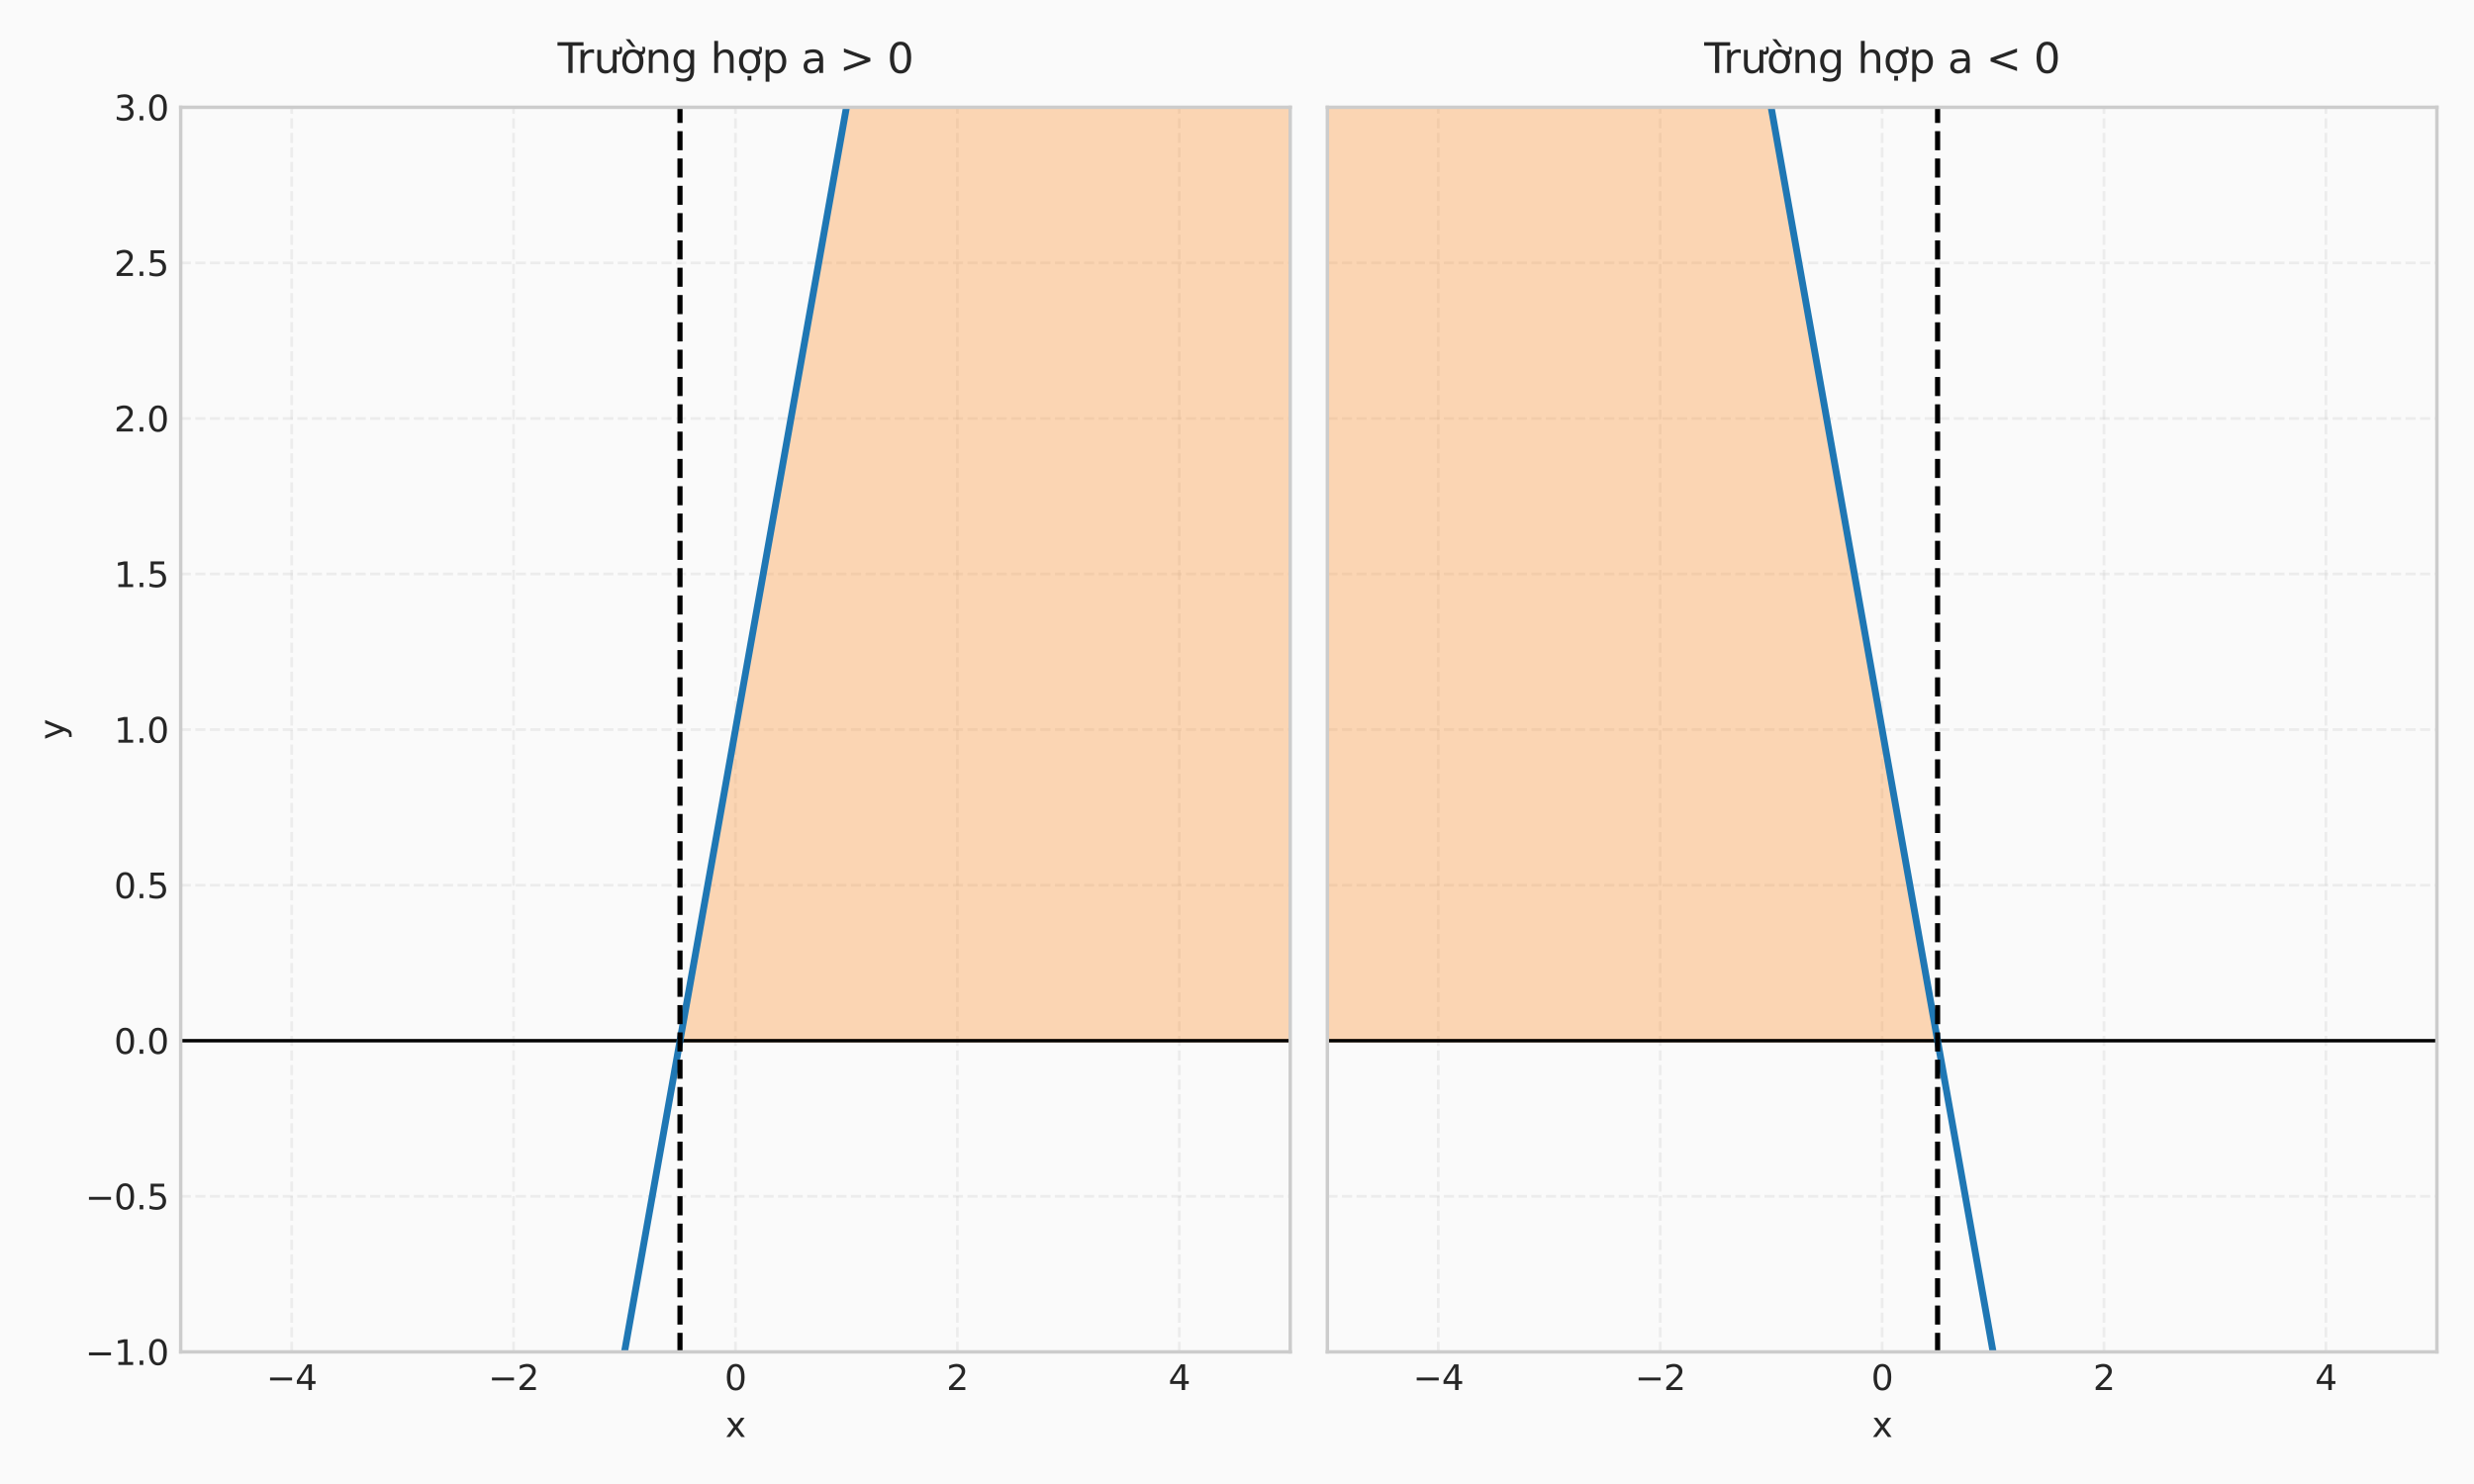 <?xml version="1.0" encoding="utf-8" standalone="no"?>
<!DOCTYPE svg PUBLIC "-//W3C//DTD SVG 1.1//EN"
  "http://www.w3.org/Graphics/SVG/1.1/DTD/svg11.dtd">
<svg xmlns:xlink="http://www.w3.org/1999/xlink" width="720pt" height="432pt" viewBox="0 0 720 432" xmlns="http://www.w3.org/2000/svg" version="1.1">
 <defs>
  <style type="text/css">*{stroke-linejoin: round; stroke-linecap: butt}</style>
 </defs>
 <g id="figure_1">
  <g id="patch_1">
   <path d="M 0 432 
L 720 432 
L 720 0 
L 0 0 
z
" style="fill: #fafafa"/>
  </g>
  <g id="axes_1">
   <g id="patch_2">
    <path d="M 52.59 393.54 
L 375.495 393.54 
L 375.495 31.24 
L 52.59 31.24 
z
" style="fill: #fafafa"/>
   </g>
   <g id="matplotlib.axis_1">
    <g id="xtick_1">
     <g id="line2d_1">
      <path d="M 84.88 393.54 
L 84.88 31.24 
" clip-path="url(#p7f874dd9b2)" style="fill: none; stroke-dasharray: 2.96,1.28; stroke-dashoffset: 0; stroke: #cccccc; stroke-opacity: 0.3; stroke-width: 0.8"/>
     </g>
     <g id="line2d_2"/>
     <g id="text_1">
      <!-- −4 -->
      <g style="fill: #262626" transform="translate(77.509 404.638) scale(0.1 -0.1)">
       <defs>
        <path id="DejaVuSans-2212" d="M 678 2272 
L 4684 2272 
L 4684 1741 
L 678 1741 
L 678 2272 
z
" transform="scale(0.016)"/>
        <path id="DejaVuSans-34" d="M 2419 4116 
L 825 1625 
L 2419 1625 
L 2419 4116 
z
M 2253 4666 
L 3047 4666 
L 3047 1625 
L 3713 1625 
L 3713 1100 
L 3047 1100 
L 3047 0 
L 2419 0 
L 2419 1100 
L 313 1100 
L 313 1709 
L 2253 4666 
z
" transform="scale(0.016)"/>
       </defs>
       <use xlink:href="#DejaVuSans-2212"/>
       <use xlink:href="#DejaVuSans-34" transform="translate(83.789 0)"/>
      </g>
     </g>
    </g>
    <g id="xtick_2">
     <g id="line2d_3">
      <path d="M 149.462 393.54 
L 149.462 31.24 
" clip-path="url(#p7f874dd9b2)" style="fill: none; stroke-dasharray: 2.96,1.28; stroke-dashoffset: 0; stroke: #cccccc; stroke-opacity: 0.3; stroke-width: 0.8"/>
     </g>
     <g id="line2d_4"/>
     <g id="text_2">
      <!-- −2 -->
      <g style="fill: #262626" transform="translate(142.09 404.638) scale(0.1 -0.1)">
       <defs>
        <path id="DejaVuSans-32" d="M 1228 531 
L 3431 531 
L 3431 0 
L 469 0 
L 469 531 
Q 828 903 1448 1529 
Q 2069 2156 2228 2338 
Q 2531 2678 2651 2914 
Q 2772 3150 2772 3378 
Q 2772 3750 2511 3984 
Q 2250 4219 1831 4219 
Q 1534 4219 1204 4116 
Q 875 4013 500 3803 
L 500 4441 
Q 881 4594 1212 4672 
Q 1544 4750 1819 4750 
Q 2544 4750 2975 4387 
Q 3406 4025 3406 3419 
Q 3406 3131 3298 2873 
Q 3191 2616 2906 2266 
Q 2828 2175 2409 1742 
Q 1991 1309 1228 531 
z
" transform="scale(0.016)"/>
       </defs>
       <use xlink:href="#DejaVuSans-2212"/>
       <use xlink:href="#DejaVuSans-32" transform="translate(83.789 0)"/>
      </g>
     </g>
    </g>
    <g id="xtick_3">
     <g id="line2d_5">
      <path d="M 214.042 393.54 
L 214.042 31.24 
" clip-path="url(#p7f874dd9b2)" style="fill: none; stroke-dasharray: 2.96,1.28; stroke-dashoffset: 0; stroke: #cccccc; stroke-opacity: 0.3; stroke-width: 0.8"/>
     </g>
     <g id="line2d_6"/>
     <g id="text_3">
      <!-- 0 -->
      <g style="fill: #262626" transform="translate(210.861 404.638) scale(0.1 -0.1)">
       <defs>
        <path id="DejaVuSans-30" d="M 2034 4250 
Q 1547 4250 1301 3770 
Q 1056 3291 1056 2328 
Q 1056 1369 1301 889 
Q 1547 409 2034 409 
Q 2525 409 2770 889 
Q 3016 1369 3016 2328 
Q 3016 3291 2770 3770 
Q 2525 4250 2034 4250 
z
M 2034 4750 
Q 2819 4750 3233 4129 
Q 3647 3509 3647 2328 
Q 3647 1150 3233 529 
Q 2819 -91 2034 -91 
Q 1250 -91 836 529 
Q 422 1150 422 2328 
Q 422 3509 836 4129 
Q 1250 4750 2034 4750 
z
" transform="scale(0.016)"/>
       </defs>
       <use xlink:href="#DejaVuSans-30"/>
      </g>
     </g>
    </g>
    <g id="xtick_4">
     <g id="line2d_7">
      <path d="M 278.623 393.54 
L 278.623 31.24 
" clip-path="url(#p7f874dd9b2)" style="fill: none; stroke-dasharray: 2.96,1.28; stroke-dashoffset: 0; stroke: #cccccc; stroke-opacity: 0.3; stroke-width: 0.8"/>
     </g>
     <g id="line2d_8"/>
     <g id="text_4">
      <!-- 2 -->
      <g style="fill: #262626" transform="translate(275.442 404.638) scale(0.1 -0.1)">
       <use xlink:href="#DejaVuSans-32"/>
      </g>
     </g>
    </g>
    <g id="xtick_5">
     <g id="line2d_9">
      <path d="M 343.204 393.54 
L 343.204 31.24 
" clip-path="url(#p7f874dd9b2)" style="fill: none; stroke-dasharray: 2.96,1.28; stroke-dashoffset: 0; stroke: #cccccc; stroke-opacity: 0.3; stroke-width: 0.8"/>
     </g>
     <g id="line2d_10"/>
     <g id="text_5">
      <!-- 4 -->
      <g style="fill: #262626" transform="translate(340.023 404.638) scale(0.1 -0.1)">
       <use xlink:href="#DejaVuSans-34"/>
      </g>
     </g>
    </g>
    <g id="text_6">
     <!-- x -->
     <g style="fill: #262626" transform="translate(211.083 418.317) scale(0.1 -0.1)">
      <defs>
       <path id="DejaVuSans-78" d="M 3513 3500 
L 2247 1797 
L 3578 0 
L 2900 0 
L 1881 1375 
L 863 0 
L 184 0 
L 1544 1831 
L 300 3500 
L 978 3500 
L 1906 2253 
L 2834 3500 
L 3513 3500 
z
" transform="scale(0.016)"/>
      </defs>
      <use xlink:href="#DejaVuSans-78"/>
     </g>
    </g>
   </g>
   <g id="matplotlib.axis_2">
    <g id="ytick_1">
     <g id="line2d_11">
      <path d="M 52.59 393.54 
L 375.495 393.54 
" clip-path="url(#p7f874dd9b2)" style="fill: none; stroke-dasharray: 2.96,1.28; stroke-dashoffset: 0; stroke: #cccccc; stroke-opacity: 0.3; stroke-width: 0.8"/>
     </g>
     <g id="line2d_12"/>
     <g id="text_7">
      <!-- −1.0 -->
      <g style="fill: #262626" transform="translate(24.807 397.339) scale(0.1 -0.1)">
       <defs>
        <path id="DejaVuSans-31" d="M 794 531 
L 1825 531 
L 1825 4091 
L 703 3866 
L 703 4441 
L 1819 4666 
L 2450 4666 
L 2450 531 
L 3481 531 
L 3481 0 
L 794 0 
L 794 531 
z
" transform="scale(0.016)"/>
        <path id="DejaVuSans-2e" d="M 684 794 
L 1344 794 
L 1344 0 
L 684 0 
L 684 794 
z
" transform="scale(0.016)"/>
       </defs>
       <use xlink:href="#DejaVuSans-2212"/>
       <use xlink:href="#DejaVuSans-31" transform="translate(83.789 0)"/>
       <use xlink:href="#DejaVuSans-2e" transform="translate(147.412 0)"/>
       <use xlink:href="#DejaVuSans-30" transform="translate(179.199 0)"/>
      </g>
     </g>
    </g>
    <g id="ytick_2">
     <g id="line2d_13">
      <path d="M 52.59 348.252 
L 375.495 348.252 
" clip-path="url(#p7f874dd9b2)" style="fill: none; stroke-dasharray: 2.96,1.28; stroke-dashoffset: 0; stroke: #cccccc; stroke-opacity: 0.3; stroke-width: 0.8"/>
     </g>
     <g id="line2d_14"/>
     <g id="text_8">
      <!-- −0.5 -->
      <g style="fill: #262626" transform="translate(24.807 352.052) scale(0.1 -0.1)">
       <defs>
        <path id="DejaVuSans-35" d="M 691 4666 
L 3169 4666 
L 3169 4134 
L 1269 4134 
L 1269 2991 
Q 1406 3038 1543 3061 
Q 1681 3084 1819 3084 
Q 2600 3084 3056 2656 
Q 3513 2228 3513 1497 
Q 3513 744 3044 326 
Q 2575 -91 1722 -91 
Q 1428 -91 1123 -41 
Q 819 9 494 109 
L 494 744 
Q 775 591 1075 516 
Q 1375 441 1709 441 
Q 2250 441 2565 725 
Q 2881 1009 2881 1497 
Q 2881 1984 2565 2268 
Q 2250 2553 1709 2553 
Q 1456 2553 1204 2497 
Q 953 2441 691 2322 
L 691 4666 
z
" transform="scale(0.016)"/>
       </defs>
       <use xlink:href="#DejaVuSans-2212"/>
       <use xlink:href="#DejaVuSans-30" transform="translate(83.789 0)"/>
       <use xlink:href="#DejaVuSans-2e" transform="translate(147.412 0)"/>
       <use xlink:href="#DejaVuSans-35" transform="translate(179.199 0)"/>
      </g>
     </g>
    </g>
    <g id="ytick_3">
     <g id="line2d_15">
      <path d="M 52.59 302.965 
L 375.495 302.965 
" clip-path="url(#p7f874dd9b2)" style="fill: none; stroke-dasharray: 2.96,1.28; stroke-dashoffset: 0; stroke: #cccccc; stroke-opacity: 0.3; stroke-width: 0.8"/>
     </g>
     <g id="line2d_16"/>
     <g id="text_9">
      <!-- 0.0 -->
      <g style="fill: #262626" transform="translate(33.187 306.764) scale(0.1 -0.1)">
       <use xlink:href="#DejaVuSans-30"/>
       <use xlink:href="#DejaVuSans-2e" transform="translate(63.623 0)"/>
       <use xlink:href="#DejaVuSans-30" transform="translate(95.41 0)"/>
      </g>
     </g>
    </g>
    <g id="ytick_4">
     <g id="line2d_17">
      <path d="M 52.59 257.678 
L 375.495 257.678 
" clip-path="url(#p7f874dd9b2)" style="fill: none; stroke-dasharray: 2.96,1.28; stroke-dashoffset: 0; stroke: #cccccc; stroke-opacity: 0.3; stroke-width: 0.8"/>
     </g>
     <g id="line2d_18"/>
     <g id="text_10">
      <!-- 0.5 -->
      <g style="fill: #262626" transform="translate(33.187 261.477) scale(0.1 -0.1)">
       <use xlink:href="#DejaVuSans-30"/>
       <use xlink:href="#DejaVuSans-2e" transform="translate(63.623 0)"/>
       <use xlink:href="#DejaVuSans-35" transform="translate(95.41 0)"/>
      </g>
     </g>
    </g>
    <g id="ytick_5">
     <g id="line2d_19">
      <path d="M 52.59 212.39 
L 375.495 212.39 
" clip-path="url(#p7f874dd9b2)" style="fill: none; stroke-dasharray: 2.96,1.28; stroke-dashoffset: 0; stroke: #cccccc; stroke-opacity: 0.3; stroke-width: 0.8"/>
     </g>
     <g id="line2d_20"/>
     <g id="text_11">
      <!-- 1.0 -->
      <g style="fill: #262626" transform="translate(33.187 216.189) scale(0.1 -0.1)">
       <use xlink:href="#DejaVuSans-31"/>
       <use xlink:href="#DejaVuSans-2e" transform="translate(63.623 0)"/>
       <use xlink:href="#DejaVuSans-30" transform="translate(95.41 0)"/>
      </g>
     </g>
    </g>
    <g id="ytick_6">
     <g id="line2d_21">
      <path d="M 52.59 167.102 
L 375.495 167.102 
" clip-path="url(#p7f874dd9b2)" style="fill: none; stroke-dasharray: 2.96,1.28; stroke-dashoffset: 0; stroke: #cccccc; stroke-opacity: 0.3; stroke-width: 0.8"/>
     </g>
     <g id="line2d_22"/>
     <g id="text_12">
      <!-- 1.5 -->
      <g style="fill: #262626" transform="translate(33.187 170.902) scale(0.1 -0.1)">
       <use xlink:href="#DejaVuSans-31"/>
       <use xlink:href="#DejaVuSans-2e" transform="translate(63.623 0)"/>
       <use xlink:href="#DejaVuSans-35" transform="translate(95.41 0)"/>
      </g>
     </g>
    </g>
    <g id="ytick_7">
     <g id="line2d_23">
      <path d="M 52.59 121.815 
L 375.495 121.815 
" clip-path="url(#p7f874dd9b2)" style="fill: none; stroke-dasharray: 2.96,1.28; stroke-dashoffset: 0; stroke: #cccccc; stroke-opacity: 0.3; stroke-width: 0.8"/>
     </g>
     <g id="line2d_24"/>
     <g id="text_13">
      <!-- 2.0 -->
      <g style="fill: #262626" transform="translate(33.187 125.614) scale(0.1 -0.1)">
       <use xlink:href="#DejaVuSans-32"/>
       <use xlink:href="#DejaVuSans-2e" transform="translate(63.623 0)"/>
       <use xlink:href="#DejaVuSans-30" transform="translate(95.41 0)"/>
      </g>
     </g>
    </g>
    <g id="ytick_8">
     <g id="line2d_25">
      <path d="M 52.59 76.528 
L 375.495 76.528 
" clip-path="url(#p7f874dd9b2)" style="fill: none; stroke-dasharray: 2.96,1.28; stroke-dashoffset: 0; stroke: #cccccc; stroke-opacity: 0.3; stroke-width: 0.8"/>
     </g>
     <g id="line2d_26"/>
     <g id="text_14">
      <!-- 2.5 -->
      <g style="fill: #262626" transform="translate(33.187 80.327) scale(0.1 -0.1)">
       <use xlink:href="#DejaVuSans-32"/>
       <use xlink:href="#DejaVuSans-2e" transform="translate(63.623 0)"/>
       <use xlink:href="#DejaVuSans-35" transform="translate(95.41 0)"/>
      </g>
     </g>
    </g>
    <g id="ytick_9">
     <g id="line2d_27">
      <path d="M 52.59 31.24 
L 375.495 31.24 
" clip-path="url(#p7f874dd9b2)" style="fill: none; stroke-dasharray: 2.96,1.28; stroke-dashoffset: 0; stroke: #cccccc; stroke-opacity: 0.3; stroke-width: 0.8"/>
     </g>
     <g id="line2d_28"/>
     <g id="text_15">
      <!-- 3.0 -->
      <g style="fill: #262626" transform="translate(33.187 35.039) scale(0.1 -0.1)">
       <defs>
        <path id="DejaVuSans-33" d="M 2597 2516 
Q 3050 2419 3304 2112 
Q 3559 1806 3559 1356 
Q 3559 666 3084 287 
Q 2609 -91 1734 -91 
Q 1441 -91 1130 -33 
Q 819 25 488 141 
L 488 750 
Q 750 597 1062 519 
Q 1375 441 1716 441 
Q 2309 441 2620 675 
Q 2931 909 2931 1356 
Q 2931 1769 2642 2001 
Q 2353 2234 1838 2234 
L 1294 2234 
L 1294 2753 
L 1863 2753 
Q 2328 2753 2575 2939 
Q 2822 3125 2822 3475 
Q 2822 3834 2567 4026 
Q 2313 4219 1838 4219 
Q 1578 4219 1281 4162 
Q 984 4106 628 3988 
L 628 4550 
Q 988 4650 1302 4700 
Q 1616 4750 1894 4750 
Q 2613 4750 3031 4423 
Q 3450 4097 3450 3541 
Q 3450 3153 3228 2886 
Q 3006 2619 2597 2516 
z
" transform="scale(0.016)"/>
       </defs>
       <use xlink:href="#DejaVuSans-33"/>
       <use xlink:href="#DejaVuSans-2e" transform="translate(63.623 0)"/>
       <use xlink:href="#DejaVuSans-30" transform="translate(95.41 0)"/>
      </g>
     </g>
    </g>
    <g id="text_16">
     <!-- y -->
     <g style="fill: #262626" transform="translate(18.727 215.349) rotate(-90) scale(0.1 -0.1)">
      <defs>
       <path id="DejaVuSans-79" d="M 2059 -325 
Q 1816 -950 1584 -1140 
Q 1353 -1331 966 -1331 
L 506 -1331 
L 506 -850 
L 844 -850 
Q 1081 -850 1212 -737 
Q 1344 -625 1503 -206 
L 1606 56 
L 191 3500 
L 800 3500 
L 1894 763 
L 2988 3500 
L 3597 3500 
L 2059 -325 
z
" transform="scale(0.016)"/>
      </defs>
      <use xlink:href="#DejaVuSans-79"/>
     </g>
    </g>
   </g>
   <g id="FillBetweenPolyCollection_1">
    <path d="M 198.261 302.965 
L 198.261 300.922 
L 199.071 296.382 
L 199.88 291.842 
L 200.689 287.302 
L 201.499 282.762 
L 202.308 278.221 
L 203.117 273.681 
L 203.926 269.141 
L 204.736 264.601 
L 205.545 260.061 
L 206.354 255.521 
L 207.164 250.981 
L 207.973 246.441 
L 208.782 241.901 
L 209.591 237.361 
L 210.401 232.82 
L 211.21 228.28 
L 212.019 223.74 
L 212.829 219.2 
L 213.638 214.66 
L 214.447 210.12 
L 215.256 205.58 
L 216.066 201.04 
L 216.875 196.5 
L 217.684 191.96 
L 218.494 187.419 
L 219.303 182.879 
L 220.112 178.339 
L 220.921 173.799 
L 221.731 169.259 
L 222.54 164.719 
L 223.349 160.179 
L 224.159 155.639 
L 224.968 151.099 
L 225.777 146.559 
L 226.586 142.018 
L 227.396 137.478 
L 228.205 132.938 
L 229.014 128.398 
L 229.824 123.858 
L 230.633 119.318 
L 231.442 114.778 
L 232.251 110.238 
L 233.061 105.698 
L 233.87 101.158 
L 234.679 96.617 
L 235.489 92.077 
L 236.298 87.537 
L 237.107 82.997 
L 237.916 78.457 
L 238.726 73.917 
L 239.535 69.377 
L 240.344 64.837 
L 241.154 60.297 
L 241.963 55.757 
L 242.772 51.216 
L 243.581 46.676 
L 244.391 42.136 
L 245.2 37.596 
L 246.009 33.056 
L 246.819 28.516 
L 247.628 23.976 
L 248.437 19.436 
L 249.246 14.896 
L 250.056 10.356 
L 250.865 5.815 
L 251.674 1.275 
L 252.484 -3.265 
L 253.293 -7.805 
L 254.102 -12.345 
L 254.911 -16.885 
L 255.721 -21.425 
L 256.53 -25.965 
L 257.339 -30.505 
L 258.149 -35.045 
L 258.958 -39.586 
L 259.767 -44.126 
L 260.576 -48.666 
L 261.386 -53.206 
L 262.195 -57.746 
L 263.004 -62.286 
L 263.814 -66.826 
L 264.623 -71.366 
L 265.432 -75.906 
L 266.241 -80.446 
L 267.051 -84.987 
L 267.86 -89.527 
L 268.669 -94.067 
L 269.479 -98.607 
L 270.288 -103.147 
L 271.097 -107.687 
L 271.906 -112.227 
L 272.716 -116.767 
L 273.525 -121.307 
L 274.334 -125.847 
L 275.144 -130.388 
L 275.953 -134.928 
L 276.762 -139.468 
L 277.571 -144.008 
L 278.381 -148.548 
L 279.19 -153.088 
L 279.999 -157.628 
L 280.809 -162.168 
L 281.618 -166.708 
L 282.427 -171.248 
L 283.236 -175.789 
L 284.046 -180.329 
L 284.855 -184.869 
L 285.664 -189.409 
L 286.474 -193.949 
L 287.283 -198.489 
L 288.092 -203.029 
L 288.901 -207.569 
L 289.711 -212.109 
L 290.52 -216.649 
L 291.329 -221.19 
L 292.139 -225.73 
L 292.948 -230.27 
L 293.757 -234.81 
L 294.566 -239.35 
L 295.376 -243.89 
L 296.185 -248.43 
L 296.994 -252.97 
L 297.804 -257.51 
L 298.613 -262.05 
L 299.422 -266.591 
L 300.231 -271.131 
L 301.041 -275.671 
L 301.85 -280.211 
L 302.659 -284.751 
L 303.469 -289.291 
L 304.278 -293.831 
L 305.087 -298.371 
L 305.896 -302.911 
L 306.706 -307.451 
L 307.515 -311.992 
L 308.324 -316.532 
L 309.134 -321.072 
L 309.943 -325.612 
L 310.752 -330.152 
L 311.561 -334.692 
L 312.371 -339.232 
L 313.18 -343.772 
L 313.989 -348.312 
L 314.799 -352.852 
L 315.608 -357.393 
L 316.417 -361.933 
L 317.226 -366.473 
L 318.036 -371.013 
L 318.845 -375.553 
L 319.654 -380.093 
L 320.464 -384.633 
L 321.273 -389.173 
L 322.082 -393.713 
L 322.891 -398.253 
L 323.701 -402.794 
L 324.51 -407.334 
L 325.319 -411.874 
L 326.129 -416.414 
L 326.938 -420.954 
L 327.747 -425.494 
L 328.556 -430.034 
L 329.366 -434.574 
L 330.175 -439.114 
L 330.984 -443.654 
L 331.794 -448.195 
L 332.603 -452.735 
L 333.412 -457.275 
L 334.221 -461.815 
L 335.031 -466.355 
L 335.84 -470.895 
L 336.649 -475.435 
L 337.459 -479.975 
L 338.268 -484.515 
L 339.077 -489.055 
L 339.886 -493.596 
L 340.696 -498.136 
L 341.505 -502.676 
L 342.314 -507.216 
L 343.124 -511.756 
L 343.933 -516.296 
L 344.742 -520.836 
L 345.551 -525.376 
L 346.361 -529.916 
L 347.17 -534.456 
L 347.979 -538.997 
L 348.789 -543.537 
L 349.598 -548.077 
L 350.407 -552.617 
L 351.216 -557.157 
L 352.026 -561.697 
L 352.835 -566.237 
L 353.644 -570.777 
L 354.454 -575.317 
L 355.263 -579.857 
L 356.072 -584.398 
L 356.881 -588.938 
L 357.691 -593.478 
L 358.5 -598.018 
L 359.309 -602.558 
L 360.119 -607.098 
L 360.928 -611.638 
L 361.737 -616.178 
L 362.546 -620.718 
L 363.356 -625.258 
L 364.165 -629.799 
L 364.974 -634.339 
L 365.784 -638.879 
L 366.593 -643.419 
L 367.402 -647.959 
L 368.211 -652.499 
L 369.021 -657.039 
L 369.83 -661.579 
L 370.639 -666.119 
L 371.449 -670.659 
L 372.258 -675.2 
L 373.067 -679.74 
L 373.876 -684.28 
L 374.686 -688.82 
L 375.495 -693.36 
L 375.495 302.965 
L 375.495 302.965 
L 374.686 302.965 
L 373.876 302.965 
L 373.067 302.965 
L 372.258 302.965 
L 371.449 302.965 
L 370.639 302.965 
L 369.83 302.965 
L 369.021 302.965 
L 368.211 302.965 
L 367.402 302.965 
L 366.593 302.965 
L 365.784 302.965 
L 364.974 302.965 
L 364.165 302.965 
L 363.356 302.965 
L 362.546 302.965 
L 361.737 302.965 
L 360.928 302.965 
L 360.119 302.965 
L 359.309 302.965 
L 358.5 302.965 
L 357.691 302.965 
L 356.881 302.965 
L 356.072 302.965 
L 355.263 302.965 
L 354.454 302.965 
L 353.644 302.965 
L 352.835 302.965 
L 352.026 302.965 
L 351.216 302.965 
L 350.407 302.965 
L 349.598 302.965 
L 348.789 302.965 
L 347.979 302.965 
L 347.17 302.965 
L 346.361 302.965 
L 345.551 302.965 
L 344.742 302.965 
L 343.933 302.965 
L 343.124 302.965 
L 342.314 302.965 
L 341.505 302.965 
L 340.696 302.965 
L 339.886 302.965 
L 339.077 302.965 
L 338.268 302.965 
L 337.459 302.965 
L 336.649 302.965 
L 335.84 302.965 
L 335.031 302.965 
L 334.221 302.965 
L 333.412 302.965 
L 332.603 302.965 
L 331.794 302.965 
L 330.984 302.965 
L 330.175 302.965 
L 329.366 302.965 
L 328.556 302.965 
L 327.747 302.965 
L 326.938 302.965 
L 326.129 302.965 
L 325.319 302.965 
L 324.51 302.965 
L 323.701 302.965 
L 322.891 302.965 
L 322.082 302.965 
L 321.273 302.965 
L 320.464 302.965 
L 319.654 302.965 
L 318.845 302.965 
L 318.036 302.965 
L 317.226 302.965 
L 316.417 302.965 
L 315.608 302.965 
L 314.799 302.965 
L 313.989 302.965 
L 313.18 302.965 
L 312.371 302.965 
L 311.561 302.965 
L 310.752 302.965 
L 309.943 302.965 
L 309.134 302.965 
L 308.324 302.965 
L 307.515 302.965 
L 306.706 302.965 
L 305.896 302.965 
L 305.087 302.965 
L 304.278 302.965 
L 303.469 302.965 
L 302.659 302.965 
L 301.85 302.965 
L 301.041 302.965 
L 300.231 302.965 
L 299.422 302.965 
L 298.613 302.965 
L 297.804 302.965 
L 296.994 302.965 
L 296.185 302.965 
L 295.376 302.965 
L 294.566 302.965 
L 293.757 302.965 
L 292.948 302.965 
L 292.139 302.965 
L 291.329 302.965 
L 290.52 302.965 
L 289.711 302.965 
L 288.901 302.965 
L 288.092 302.965 
L 287.283 302.965 
L 286.474 302.965 
L 285.664 302.965 
L 284.855 302.965 
L 284.046 302.965 
L 283.236 302.965 
L 282.427 302.965 
L 281.618 302.965 
L 280.809 302.965 
L 279.999 302.965 
L 279.19 302.965 
L 278.381 302.965 
L 277.571 302.965 
L 276.762 302.965 
L 275.953 302.965 
L 275.144 302.965 
L 274.334 302.965 
L 273.525 302.965 
L 272.716 302.965 
L 271.906 302.965 
L 271.097 302.965 
L 270.288 302.965 
L 269.479 302.965 
L 268.669 302.965 
L 267.86 302.965 
L 267.051 302.965 
L 266.241 302.965 
L 265.432 302.965 
L 264.623 302.965 
L 263.814 302.965 
L 263.004 302.965 
L 262.195 302.965 
L 261.386 302.965 
L 260.576 302.965 
L 259.767 302.965 
L 258.958 302.965 
L 258.149 302.965 
L 257.339 302.965 
L 256.53 302.965 
L 255.721 302.965 
L 254.911 302.965 
L 254.102 302.965 
L 253.293 302.965 
L 252.484 302.965 
L 251.674 302.965 
L 250.865 302.965 
L 250.056 302.965 
L 249.246 302.965 
L 248.437 302.965 
L 247.628 302.965 
L 246.819 302.965 
L 246.009 302.965 
L 245.2 302.965 
L 244.391 302.965 
L 243.581 302.965 
L 242.772 302.965 
L 241.963 302.965 
L 241.154 302.965 
L 240.344 302.965 
L 239.535 302.965 
L 238.726 302.965 
L 237.916 302.965 
L 237.107 302.965 
L 236.298 302.965 
L 235.489 302.965 
L 234.679 302.965 
L 233.87 302.965 
L 233.061 302.965 
L 232.251 302.965 
L 231.442 302.965 
L 230.633 302.965 
L 229.824 302.965 
L 229.014 302.965 
L 228.205 302.965 
L 227.396 302.965 
L 226.586 302.965 
L 225.777 302.965 
L 224.968 302.965 
L 224.159 302.965 
L 223.349 302.965 
L 222.54 302.965 
L 221.731 302.965 
L 220.921 302.965 
L 220.112 302.965 
L 219.303 302.965 
L 218.494 302.965 
L 217.684 302.965 
L 216.875 302.965 
L 216.066 302.965 
L 215.256 302.965 
L 214.447 302.965 
L 213.638 302.965 
L 212.829 302.965 
L 212.019 302.965 
L 211.21 302.965 
L 210.401 302.965 
L 209.591 302.965 
L 208.782 302.965 
L 207.973 302.965 
L 207.164 302.965 
L 206.354 302.965 
L 205.545 302.965 
L 204.736 302.965 
L 203.926 302.965 
L 203.117 302.965 
L 202.308 302.965 
L 201.499 302.965 
L 200.689 302.965 
L 199.88 302.965 
L 199.071 302.965 
L 198.261 302.965 
z
" clip-path="url(#p7f874dd9b2)" style="fill: #ff7f0e; fill-opacity: 0.3; stroke: #ff7f0e; stroke-opacity: 0.3"/>
   </g>
   <g id="line2d_29">
    <path d="M 52.59 302.965 
L 375.495 302.965 
" clip-path="url(#p7f874dd9b2)" style="fill: none; stroke: #000000; stroke-linecap: round"/>
   </g>
   <g id="line2d_30">
    <path d="M 174.718 433 
L 252.08 -1 
L 252.08 -1 
" clip-path="url(#p7f874dd9b2)" style="fill: none; stroke: #1f77b4; stroke-width: 2; stroke-linecap: round"/>
   </g>
   <g id="line2d_31">
    <path d="M 197.897 393.54 
L 197.897 31.24 
" clip-path="url(#p7f874dd9b2)" style="fill: none; stroke-dasharray: 5.55,2.4; stroke-dashoffset: 0; stroke: #000000; stroke-width: 1.5"/>
   </g>
   <g id="patch_3">
    <path d="M 52.59 393.54 
L 52.59 31.24 
" style="fill: none; stroke: #cccccc; stroke-linejoin: miter; stroke-linecap: square"/>
   </g>
   <g id="patch_4">
    <path d="M 375.495 393.54 
L 375.495 31.24 
" style="fill: none; stroke: #cccccc; stroke-linejoin: miter; stroke-linecap: square"/>
   </g>
   <g id="patch_5">
    <path d="M 52.59 393.54 
L 375.495 393.54 
" style="fill: none; stroke: #cccccc; stroke-linejoin: miter; stroke-linecap: square"/>
   </g>
   <g id="patch_6">
    <path d="M 52.59 31.24 
L 375.495 31.24 
" style="fill: none; stroke: #cccccc; stroke-linejoin: miter; stroke-linecap: square"/>
   </g>
   <g id="text_17">
    <!-- Trường hợp a &gt; 0 -->
    <g style="fill: #262626" transform="translate(162.278 21.24) scale(0.12 -0.12)">
     <defs>
      <path id="DejaVuSans-54" d="M -19 4666 
L 3928 4666 
L 3928 4134 
L 2272 4134 
L 2272 0 
L 1638 0 
L 1638 4134 
L -19 4134 
L -19 4666 
z
" transform="scale(0.016)"/>
      <path id="DejaVuSans-72" d="M 2631 2963 
Q 2534 3019 2420 3045 
Q 2306 3072 2169 3072 
Q 1681 3072 1420 2755 
Q 1159 2438 1159 1844 
L 1159 0 
L 581 0 
L 581 3500 
L 1159 3500 
L 1159 2956 
Q 1341 3275 1631 3429 
Q 1922 3584 2338 3584 
Q 2397 3584 2469 3576 
Q 2541 3569 2628 3553 
L 2631 2963 
z
" transform="scale(0.016)"/>
      <path id="DejaVuSans-1b0" d="M 3094 3136 
L 3094 3508 
Q 3285 3367 3422 3300 
Q 3560 3233 3657 3233 
Q 3800 3233 3872 3319 
Q 3944 3405 3944 3573 
Q 3944 3673 3920 3770 
Q 3897 3867 3850 3964 
L 4266 3964 
Q 4297 3845 4312 3739 
Q 4328 3633 4328 3539 
Q 4328 3158 4192 2978 
Q 4057 2798 3766 2798 
Q 3616 2798 3452 2881 
Q 3288 2964 3094 3136 
z
M 552 1381 
L 552 3500 
L 1127 3500 
L 1127 1403 
Q 1127 906 1320 657 
Q 1514 409 1902 409 
Q 2367 409 2637 706 
Q 2908 1003 2908 1516 
L 2908 3500 
L 3483 3500 
L 3483 0 
L 2908 0 
L 2908 538 
Q 2699 219 2422 64 
Q 2146 -91 1780 -91 
Q 1177 -91 864 284 
Q 552 659 552 1381 
z
M 1999 3584 
L 1999 3584 
z
" transform="scale(0.016)"/>
      <path id="DejaVuSans-1edd" d="M 1507 5119 
L 2388 3950 
L 1910 3950 
L 891 5119 
L 1507 5119 
z
M 2622 3136 
L 2622 3508 
Q 2813 3367 2950 3300 
Q 3088 3233 3185 3233 
Q 3328 3233 3400 3319 
Q 3472 3405 3472 3573 
Q 3472 3673 3448 3770 
Q 3425 3867 3378 3964 
L 3794 3964 
Q 3825 3845 3840 3739 
Q 3856 3633 3856 3539 
Q 3856 3158 3720 2978 
Q 3585 2798 3294 2798 
Q 3144 2798 2980 2881 
Q 2816 2964 2622 3136 
z
M 1975 3097 
Q 1513 3097 1244 2736 
Q 975 2375 975 1747 
Q 975 1119 1242 758 
Q 1510 397 1975 397 
Q 2435 397 2703 759 
Q 2972 1122 2972 1747 
Q 2972 2369 2703 2733 
Q 2435 3097 1975 3097 
z
M 1975 3584 
Q 2725 3584 3153 3096 
Q 3582 2609 3582 1747 
Q 3582 888 3153 398 
Q 2725 -91 1975 -91 
Q 1222 -91 795 398 
Q 369 888 369 1747 
Q 369 2609 795 3096 
Q 1222 3584 1975 3584 
z
" transform="scale(0.016)"/>
      <path id="DejaVuSans-6e" d="M 3513 2113 
L 3513 0 
L 2938 0 
L 2938 2094 
Q 2938 2591 2744 2837 
Q 2550 3084 2163 3084 
Q 1697 3084 1428 2787 
Q 1159 2491 1159 1978 
L 1159 0 
L 581 0 
L 581 3500 
L 1159 3500 
L 1159 2956 
Q 1366 3272 1645 3428 
Q 1925 3584 2291 3584 
Q 2894 3584 3203 3211 
Q 3513 2838 3513 2113 
z
" transform="scale(0.016)"/>
      <path id="DejaVuSans-67" d="M 2906 1791 
Q 2906 2416 2648 2759 
Q 2391 3103 1925 3103 
Q 1463 3103 1205 2759 
Q 947 2416 947 1791 
Q 947 1169 1205 825 
Q 1463 481 1925 481 
Q 2391 481 2648 825 
Q 2906 1169 2906 1791 
z
M 3481 434 
Q 3481 -459 3084 -895 
Q 2688 -1331 1869 -1331 
Q 1566 -1331 1297 -1286 
Q 1028 -1241 775 -1147 
L 775 -588 
Q 1028 -725 1275 -790 
Q 1522 -856 1778 -856 
Q 2344 -856 2625 -561 
Q 2906 -266 2906 331 
L 2906 616 
Q 2728 306 2450 153 
Q 2172 0 1784 0 
Q 1141 0 747 490 
Q 353 981 353 1791 
Q 353 2603 747 3093 
Q 1141 3584 1784 3584 
Q 2172 3584 2450 3431 
Q 2728 3278 2906 2969 
L 2906 3500 
L 3481 3500 
L 3481 434 
z
" transform="scale(0.016)"/>
      <path id="DejaVuSans-20" transform="scale(0.016)"/>
      <path id="DejaVuSans-68" d="M 3513 2113 
L 3513 0 
L 2938 0 
L 2938 2094 
Q 2938 2591 2744 2837 
Q 2550 3084 2163 3084 
Q 1697 3084 1428 2787 
Q 1159 2491 1159 1978 
L 1159 0 
L 581 0 
L 581 4863 
L 1159 4863 
L 1159 2956 
Q 1366 3272 1645 3428 
Q 1925 3584 2291 3584 
Q 2894 3584 3203 3211 
Q 3513 2838 3513 2113 
z
" transform="scale(0.016)"/>
      <path id="DejaVuSans-1ee3" d="M 2622 3136 
L 2622 3508 
Q 2813 3367 2950 3300 
Q 3088 3233 3185 3233 
Q 3328 3233 3400 3319 
Q 3472 3405 3472 3573 
Q 3472 3673 3448 3770 
Q 3425 3867 3378 3964 
L 3794 3964 
Q 3825 3845 3840 3739 
Q 3856 3633 3856 3539 
Q 3856 3158 3720 2978 
Q 3585 2798 3294 2798 
Q 3144 2798 2980 2881 
Q 2816 2964 2622 3136 
z
M 1975 3097 
Q 1513 3097 1244 2736 
Q 975 2375 975 1747 
Q 975 1119 1242 758 
Q 1510 397 1975 397 
Q 2435 397 2703 759 
Q 2972 1122 2972 1747 
Q 2972 2369 2703 2733 
Q 2435 3097 1975 3097 
z
M 1975 3584 
Q 2725 3584 3153 3096 
Q 3582 2609 3582 1747 
Q 3582 888 3153 398 
Q 2725 -91 1975 -91 
Q 1222 -91 795 398 
Q 369 888 369 1747 
Q 369 2609 795 3096 
Q 1222 3584 1975 3584 
z
M 1666 -441 
L 2241 -441 
L 2241 -1172 
L 1666 -1172 
L 1666 -441 
z
" transform="scale(0.016)"/>
      <path id="DejaVuSans-70" d="M 1159 525 
L 1159 -1331 
L 581 -1331 
L 581 3500 
L 1159 3500 
L 1159 2969 
Q 1341 3281 1617 3432 
Q 1894 3584 2278 3584 
Q 2916 3584 3314 3078 
Q 3713 2572 3713 1747 
Q 3713 922 3314 415 
Q 2916 -91 2278 -91 
Q 1894 -91 1617 61 
Q 1341 213 1159 525 
z
M 3116 1747 
Q 3116 2381 2855 2742 
Q 2594 3103 2138 3103 
Q 1681 3103 1420 2742 
Q 1159 2381 1159 1747 
Q 1159 1113 1420 752 
Q 1681 391 2138 391 
Q 2594 391 2855 752 
Q 3116 1113 3116 1747 
z
" transform="scale(0.016)"/>
      <path id="DejaVuSans-61" d="M 2194 1759 
Q 1497 1759 1228 1600 
Q 959 1441 959 1056 
Q 959 750 1161 570 
Q 1363 391 1709 391 
Q 2188 391 2477 730 
Q 2766 1069 2766 1631 
L 2766 1759 
L 2194 1759 
z
M 3341 1997 
L 3341 0 
L 2766 0 
L 2766 531 
Q 2569 213 2275 61 
Q 1981 -91 1556 -91 
Q 1019 -91 701 211 
Q 384 513 384 1019 
Q 384 1609 779 1909 
Q 1175 2209 1959 2209 
L 2766 2209 
L 2766 2266 
Q 2766 2663 2505 2880 
Q 2244 3097 1772 3097 
Q 1472 3097 1187 3025 
Q 903 2953 641 2809 
L 641 3341 
Q 956 3463 1253 3523 
Q 1550 3584 1831 3584 
Q 2591 3584 2966 3190 
Q 3341 2797 3341 1997 
z
" transform="scale(0.016)"/>
      <path id="DejaVuSans-3e" d="M 678 3150 
L 678 3719 
L 4684 2266 
L 4684 1747 
L 678 294 
L 678 863 
L 3897 2003 
L 678 3150 
z
" transform="scale(0.016)"/>
     </defs>
     <use xlink:href="#DejaVuSans-54"/>
     <use xlink:href="#DejaVuSans-72" transform="translate(46.334 0)"/>
     <use xlink:href="#DejaVuSans-1b0" transform="translate(87.447 0)"/>
     <use xlink:href="#DejaVuSans-1edd" transform="translate(150.826 0)"/>
     <use xlink:href="#DejaVuSans-6e" transform="translate(212.008 0)"/>
     <use xlink:href="#DejaVuSans-67" transform="translate(275.387 0)"/>
     <use xlink:href="#DejaVuSans-20" transform="translate(338.863 0)"/>
     <use xlink:href="#DejaVuSans-68" transform="translate(370.65 0)"/>
     <use xlink:href="#DejaVuSans-1ee3" transform="translate(434.029 0)"/>
     <use xlink:href="#DejaVuSans-70" transform="translate(495.211 0)"/>
     <use xlink:href="#DejaVuSans-20" transform="translate(558.688 0)"/>
     <use xlink:href="#DejaVuSans-61" transform="translate(590.475 0)"/>
     <use xlink:href="#DejaVuSans-20" transform="translate(651.754 0)"/>
     <use xlink:href="#DejaVuSans-3e" transform="translate(683.541 0)"/>
     <use xlink:href="#DejaVuSans-20" transform="translate(767.33 0)"/>
     <use xlink:href="#DejaVuSans-30" transform="translate(799.117 0)"/>
    </g>
   </g>
  </g>
  <g id="axes_2">
   <g id="patch_7">
    <path d="M 386.295 393.54 
L 709.2 393.54 
L 709.2 31.24 
L 386.295 31.24 
z
" style="fill: #fafafa"/>
   </g>
   <g id="matplotlib.axis_3">
    <g id="xtick_6">
     <g id="line2d_32">
      <path d="M 418.586 393.54 
L 418.586 31.24 
" clip-path="url(#pb47370931d)" style="fill: none; stroke-dasharray: 2.96,1.28; stroke-dashoffset: 0; stroke: #cccccc; stroke-opacity: 0.3; stroke-width: 0.8"/>
     </g>
     <g id="line2d_33"/>
     <g id="text_18">
      <!-- −4 -->
      <g style="fill: #262626" transform="translate(411.214 404.638) scale(0.1 -0.1)">
       <use xlink:href="#DejaVuSans-2212"/>
       <use xlink:href="#DejaVuSans-34" transform="translate(83.789 0)"/>
      </g>
     </g>
    </g>
    <g id="xtick_7">
     <g id="line2d_34">
      <path d="M 483.166 393.54 
L 483.166 31.24 
" clip-path="url(#pb47370931d)" style="fill: none; stroke-dasharray: 2.96,1.28; stroke-dashoffset: 0; stroke: #cccccc; stroke-opacity: 0.3; stroke-width: 0.8"/>
     </g>
     <g id="line2d_35"/>
     <g id="text_19">
      <!-- −2 -->
      <g style="fill: #262626" transform="translate(475.795 404.638) scale(0.1 -0.1)">
       <use xlink:href="#DejaVuSans-2212"/>
       <use xlink:href="#DejaVuSans-32" transform="translate(83.789 0)"/>
      </g>
     </g>
    </g>
    <g id="xtick_8">
     <g id="line2d_36">
      <path d="M 547.747 393.54 
L 547.747 31.24 
" clip-path="url(#pb47370931d)" style="fill: none; stroke-dasharray: 2.96,1.28; stroke-dashoffset: 0; stroke: #cccccc; stroke-opacity: 0.3; stroke-width: 0.8"/>
     </g>
     <g id="line2d_37"/>
     <g id="text_20">
      <!-- 0 -->
      <g style="fill: #262626" transform="translate(544.566 404.638) scale(0.1 -0.1)">
       <use xlink:href="#DejaVuSans-30"/>
      </g>
     </g>
    </g>
    <g id="xtick_9">
     <g id="line2d_38">
      <path d="M 612.328 393.54 
L 612.328 31.24 
" clip-path="url(#pb47370931d)" style="fill: none; stroke-dasharray: 2.96,1.28; stroke-dashoffset: 0; stroke: #cccccc; stroke-opacity: 0.3; stroke-width: 0.8"/>
     </g>
     <g id="line2d_39"/>
     <g id="text_21">
      <!-- 2 -->
      <g style="fill: #262626" transform="translate(609.147 404.638) scale(0.1 -0.1)">
       <use xlink:href="#DejaVuSans-32"/>
      </g>
     </g>
    </g>
    <g id="xtick_10">
     <g id="line2d_40">
      <path d="M 676.909 393.54 
L 676.909 31.24 
" clip-path="url(#pb47370931d)" style="fill: none; stroke-dasharray: 2.96,1.28; stroke-dashoffset: 0; stroke: #cccccc; stroke-opacity: 0.3; stroke-width: 0.8"/>
     </g>
     <g id="line2d_41"/>
     <g id="text_22">
      <!-- 4 -->
      <g style="fill: #262626" transform="translate(673.728 404.638) scale(0.1 -0.1)">
       <use xlink:href="#DejaVuSans-34"/>
      </g>
     </g>
    </g>
    <g id="text_23">
     <!-- x -->
     <g style="fill: #262626" transform="translate(544.788 418.317) scale(0.1 -0.1)">
      <use xlink:href="#DejaVuSans-78"/>
     </g>
    </g>
   </g>
   <g id="matplotlib.axis_4">
    <g id="ytick_10">
     <g id="line2d_42">
      <path d="M 386.295 393.54 
L 709.2 393.54 
" clip-path="url(#pb47370931d)" style="fill: none; stroke-dasharray: 2.96,1.28; stroke-dashoffset: 0; stroke: #cccccc; stroke-opacity: 0.3; stroke-width: 0.8"/>
     </g>
     <g id="line2d_43"/>
    </g>
    <g id="ytick_11">
     <g id="line2d_44">
      <path d="M 386.295 348.252 
L 709.2 348.252 
" clip-path="url(#pb47370931d)" style="fill: none; stroke-dasharray: 2.96,1.28; stroke-dashoffset: 0; stroke: #cccccc; stroke-opacity: 0.3; stroke-width: 0.8"/>
     </g>
     <g id="line2d_45"/>
    </g>
    <g id="ytick_12">
     <g id="line2d_46">
      <path d="M 386.295 302.965 
L 709.2 302.965 
" clip-path="url(#pb47370931d)" style="fill: none; stroke-dasharray: 2.96,1.28; stroke-dashoffset: 0; stroke: #cccccc; stroke-opacity: 0.3; stroke-width: 0.8"/>
     </g>
     <g id="line2d_47"/>
    </g>
    <g id="ytick_13">
     <g id="line2d_48">
      <path d="M 386.295 257.678 
L 709.2 257.678 
" clip-path="url(#pb47370931d)" style="fill: none; stroke-dasharray: 2.96,1.28; stroke-dashoffset: 0; stroke: #cccccc; stroke-opacity: 0.3; stroke-width: 0.8"/>
     </g>
     <g id="line2d_49"/>
    </g>
    <g id="ytick_14">
     <g id="line2d_50">
      <path d="M 386.295 212.39 
L 709.2 212.39 
" clip-path="url(#pb47370931d)" style="fill: none; stroke-dasharray: 2.96,1.28; stroke-dashoffset: 0; stroke: #cccccc; stroke-opacity: 0.3; stroke-width: 0.8"/>
     </g>
     <g id="line2d_51"/>
    </g>
    <g id="ytick_15">
     <g id="line2d_52">
      <path d="M 386.295 167.102 
L 709.2 167.102 
" clip-path="url(#pb47370931d)" style="fill: none; stroke-dasharray: 2.96,1.28; stroke-dashoffset: 0; stroke: #cccccc; stroke-opacity: 0.3; stroke-width: 0.8"/>
     </g>
     <g id="line2d_53"/>
    </g>
    <g id="ytick_16">
     <g id="line2d_54">
      <path d="M 386.295 121.815 
L 709.2 121.815 
" clip-path="url(#pb47370931d)" style="fill: none; stroke-dasharray: 2.96,1.28; stroke-dashoffset: 0; stroke: #cccccc; stroke-opacity: 0.3; stroke-width: 0.8"/>
     </g>
     <g id="line2d_55"/>
    </g>
    <g id="ytick_17">
     <g id="line2d_56">
      <path d="M 386.295 76.528 
L 709.2 76.528 
" clip-path="url(#pb47370931d)" style="fill: none; stroke-dasharray: 2.96,1.28; stroke-dashoffset: 0; stroke: #cccccc; stroke-opacity: 0.3; stroke-width: 0.8"/>
     </g>
     <g id="line2d_57"/>
    </g>
    <g id="ytick_18">
     <g id="line2d_58">
      <path d="M 386.295 31.24 
L 709.2 31.24 
" clip-path="url(#pb47370931d)" style="fill: none; stroke-dasharray: 2.96,1.28; stroke-dashoffset: 0; stroke: #cccccc; stroke-opacity: 0.3; stroke-width: 0.8"/>
     </g>
     <g id="line2d_59"/>
    </g>
   </g>
   <g id="FillBetweenPolyCollection_2">
    <path d="M 386.295 302.965 
L 386.295 -693.36 
L 387.104 -688.82 
L 387.914 -684.28 
L 388.723 -679.74 
L 389.532 -675.2 
L 390.341 -670.659 
L 391.151 -666.119 
L 391.96 -661.579 
L 392.769 -657.039 
L 393.579 -652.499 
L 394.388 -647.959 
L 395.197 -643.419 
L 396.006 -638.879 
L 396.816 -634.339 
L 397.625 -629.799 
L 398.434 -625.258 
L 399.244 -620.718 
L 400.053 -616.178 
L 400.862 -611.638 
L 401.671 -607.098 
L 402.481 -602.558 
L 403.29 -598.018 
L 404.099 -593.478 
L 404.909 -588.938 
L 405.718 -584.398 
L 406.527 -579.857 
L 407.336 -575.317 
L 408.146 -570.777 
L 408.955 -566.237 
L 409.764 -561.697 
L 410.574 -557.157 
L 411.383 -552.617 
L 412.192 -548.077 
L 413.001 -543.537 
L 413.811 -538.997 
L 414.62 -534.456 
L 415.429 -529.916 
L 416.239 -525.376 
L 417.048 -520.836 
L 417.857 -516.296 
L 418.666 -511.756 
L 419.476 -507.216 
L 420.285 -502.676 
L 421.094 -498.136 
L 421.904 -493.596 
L 422.713 -489.055 
L 423.522 -484.515 
L 424.331 -479.975 
L 425.141 -475.435 
L 425.95 -470.895 
L 426.759 -466.355 
L 427.569 -461.815 
L 428.378 -457.275 
L 429.187 -452.735 
L 429.996 -448.195 
L 430.806 -443.654 
L 431.615 -439.114 
L 432.424 -434.574 
L 433.234 -430.034 
L 434.043 -425.494 
L 434.852 -420.954 
L 435.661 -416.414 
L 436.471 -411.874 
L 437.28 -407.334 
L 438.089 -402.794 
L 438.899 -398.253 
L 439.708 -393.713 
L 440.517 -389.173 
L 441.326 -384.633 
L 442.136 -380.093 
L 442.945 -375.553 
L 443.754 -371.013 
L 444.564 -366.473 
L 445.373 -361.933 
L 446.182 -357.393 
L 446.991 -352.852 
L 447.801 -348.312 
L 448.61 -343.772 
L 449.419 -339.232 
L 450.229 -334.692 
L 451.038 -330.152 
L 451.847 -325.612 
L 452.656 -321.072 
L 453.466 -316.532 
L 454.275 -311.992 
L 455.084 -307.451 
L 455.894 -302.911 
L 456.703 -298.371 
L 457.512 -293.831 
L 458.321 -289.291 
L 459.131 -284.751 
L 459.94 -280.211 
L 460.749 -275.671 
L 461.559 -271.131 
L 462.368 -266.591 
L 463.177 -262.05 
L 463.986 -257.51 
L 464.796 -252.97 
L 465.605 -248.43 
L 466.414 -243.89 
L 467.224 -239.35 
L 468.033 -234.81 
L 468.842 -230.27 
L 469.651 -225.73 
L 470.461 -221.19 
L 471.27 -216.649 
L 472.079 -212.109 
L 472.889 -207.569 
L 473.698 -203.029 
L 474.507 -198.489 
L 475.316 -193.949 
L 476.126 -189.409 
L 476.935 -184.869 
L 477.744 -180.329 
L 478.554 -175.789 
L 479.363 -171.248 
L 480.172 -166.708 
L 480.981 -162.168 
L 481.791 -157.628 
L 482.6 -153.088 
L 483.409 -148.548 
L 484.219 -144.008 
L 485.028 -139.468 
L 485.837 -134.928 
L 486.646 -130.388 
L 487.456 -125.847 
L 488.265 -121.307 
L 489.074 -116.767 
L 489.884 -112.227 
L 490.693 -107.687 
L 491.502 -103.147 
L 492.311 -98.607 
L 493.121 -94.067 
L 493.93 -89.527 
L 494.739 -84.987 
L 495.549 -80.446 
L 496.358 -75.906 
L 497.167 -71.366 
L 497.976 -66.826 
L 498.786 -62.286 
L 499.595 -57.746 
L 500.404 -53.206 
L 501.214 -48.666 
L 502.023 -44.126 
L 502.832 -39.586 
L 503.641 -35.045 
L 504.451 -30.505 
L 505.26 -25.965 
L 506.069 -21.425 
L 506.879 -16.885 
L 507.688 -12.345 
L 508.497 -7.805 
L 509.306 -3.265 
L 510.116 1.275 
L 510.925 5.815 
L 511.734 10.356 
L 512.544 14.896 
L 513.353 19.436 
L 514.162 23.976 
L 514.971 28.516 
L 515.781 33.056 
L 516.59 37.596 
L 517.399 42.136 
L 518.209 46.676 
L 519.018 51.216 
L 519.827 55.757 
L 520.636 60.297 
L 521.446 64.837 
L 522.255 69.377 
L 523.064 73.917 
L 523.874 78.457 
L 524.683 82.997 
L 525.492 87.537 
L 526.301 92.077 
L 527.111 96.617 
L 527.92 101.158 
L 528.729 105.698 
L 529.539 110.238 
L 530.348 114.778 
L 531.157 119.318 
L 531.966 123.858 
L 532.776 128.398 
L 533.585 132.938 
L 534.394 137.478 
L 535.204 142.018 
L 536.013 146.559 
L 536.822 151.099 
L 537.631 155.639 
L 538.441 160.179 
L 539.25 164.719 
L 540.059 169.259 
L 540.869 173.799 
L 541.678 178.339 
L 542.487 182.879 
L 543.296 187.419 
L 544.106 191.96 
L 544.915 196.5 
L 545.724 201.04 
L 546.534 205.58 
L 547.343 210.12 
L 548.152 214.66 
L 548.961 219.2 
L 549.771 223.74 
L 550.58 228.28 
L 551.389 232.82 
L 552.199 237.361 
L 553.008 241.901 
L 553.817 246.441 
L 554.626 250.981 
L 555.436 255.521 
L 556.245 260.061 
L 557.054 264.601 
L 557.864 269.141 
L 558.673 273.681 
L 559.482 278.221 
L 560.291 282.762 
L 561.101 287.302 
L 561.91 291.842 
L 562.719 296.382 
L 563.529 300.922 
L 563.529 302.965 
L 563.529 302.965 
L 562.719 302.965 
L 561.91 302.965 
L 561.101 302.965 
L 560.291 302.965 
L 559.482 302.965 
L 558.673 302.965 
L 557.864 302.965 
L 557.054 302.965 
L 556.245 302.965 
L 555.436 302.965 
L 554.626 302.965 
L 553.817 302.965 
L 553.008 302.965 
L 552.199 302.965 
L 551.389 302.965 
L 550.58 302.965 
L 549.771 302.965 
L 548.961 302.965 
L 548.152 302.965 
L 547.343 302.965 
L 546.534 302.965 
L 545.724 302.965 
L 544.915 302.965 
L 544.106 302.965 
L 543.296 302.965 
L 542.487 302.965 
L 541.678 302.965 
L 540.869 302.965 
L 540.059 302.965 
L 539.25 302.965 
L 538.441 302.965 
L 537.631 302.965 
L 536.822 302.965 
L 536.013 302.965 
L 535.204 302.965 
L 534.394 302.965 
L 533.585 302.965 
L 532.776 302.965 
L 531.966 302.965 
L 531.157 302.965 
L 530.348 302.965 
L 529.539 302.965 
L 528.729 302.965 
L 527.92 302.965 
L 527.111 302.965 
L 526.301 302.965 
L 525.492 302.965 
L 524.683 302.965 
L 523.874 302.965 
L 523.064 302.965 
L 522.255 302.965 
L 521.446 302.965 
L 520.636 302.965 
L 519.827 302.965 
L 519.018 302.965 
L 518.209 302.965 
L 517.399 302.965 
L 516.59 302.965 
L 515.781 302.965 
L 514.971 302.965 
L 514.162 302.965 
L 513.353 302.965 
L 512.544 302.965 
L 511.734 302.965 
L 510.925 302.965 
L 510.116 302.965 
L 509.306 302.965 
L 508.497 302.965 
L 507.688 302.965 
L 506.879 302.965 
L 506.069 302.965 
L 505.26 302.965 
L 504.451 302.965 
L 503.641 302.965 
L 502.832 302.965 
L 502.023 302.965 
L 501.214 302.965 
L 500.404 302.965 
L 499.595 302.965 
L 498.786 302.965 
L 497.976 302.965 
L 497.167 302.965 
L 496.358 302.965 
L 495.549 302.965 
L 494.739 302.965 
L 493.93 302.965 
L 493.121 302.965 
L 492.311 302.965 
L 491.502 302.965 
L 490.693 302.965 
L 489.884 302.965 
L 489.074 302.965 
L 488.265 302.965 
L 487.456 302.965 
L 486.646 302.965 
L 485.837 302.965 
L 485.028 302.965 
L 484.219 302.965 
L 483.409 302.965 
L 482.6 302.965 
L 481.791 302.965 
L 480.981 302.965 
L 480.172 302.965 
L 479.363 302.965 
L 478.554 302.965 
L 477.744 302.965 
L 476.935 302.965 
L 476.126 302.965 
L 475.316 302.965 
L 474.507 302.965 
L 473.698 302.965 
L 472.889 302.965 
L 472.079 302.965 
L 471.27 302.965 
L 470.461 302.965 
L 469.651 302.965 
L 468.842 302.965 
L 468.033 302.965 
L 467.224 302.965 
L 466.414 302.965 
L 465.605 302.965 
L 464.796 302.965 
L 463.986 302.965 
L 463.177 302.965 
L 462.368 302.965 
L 461.559 302.965 
L 460.749 302.965 
L 459.94 302.965 
L 459.131 302.965 
L 458.321 302.965 
L 457.512 302.965 
L 456.703 302.965 
L 455.894 302.965 
L 455.084 302.965 
L 454.275 302.965 
L 453.466 302.965 
L 452.656 302.965 
L 451.847 302.965 
L 451.038 302.965 
L 450.229 302.965 
L 449.419 302.965 
L 448.61 302.965 
L 447.801 302.965 
L 446.991 302.965 
L 446.182 302.965 
L 445.373 302.965 
L 444.564 302.965 
L 443.754 302.965 
L 442.945 302.965 
L 442.136 302.965 
L 441.326 302.965 
L 440.517 302.965 
L 439.708 302.965 
L 438.899 302.965 
L 438.089 302.965 
L 437.28 302.965 
L 436.471 302.965 
L 435.661 302.965 
L 434.852 302.965 
L 434.043 302.965 
L 433.234 302.965 
L 432.424 302.965 
L 431.615 302.965 
L 430.806 302.965 
L 429.996 302.965 
L 429.187 302.965 
L 428.378 302.965 
L 427.569 302.965 
L 426.759 302.965 
L 425.95 302.965 
L 425.141 302.965 
L 424.331 302.965 
L 423.522 302.965 
L 422.713 302.965 
L 421.904 302.965 
L 421.094 302.965 
L 420.285 302.965 
L 419.476 302.965 
L 418.666 302.965 
L 417.857 302.965 
L 417.048 302.965 
L 416.239 302.965 
L 415.429 302.965 
L 414.62 302.965 
L 413.811 302.965 
L 413.001 302.965 
L 412.192 302.965 
L 411.383 302.965 
L 410.574 302.965 
L 409.764 302.965 
L 408.955 302.965 
L 408.146 302.965 
L 407.336 302.965 
L 406.527 302.965 
L 405.718 302.965 
L 404.909 302.965 
L 404.099 302.965 
L 403.29 302.965 
L 402.481 302.965 
L 401.671 302.965 
L 400.862 302.965 
L 400.053 302.965 
L 399.244 302.965 
L 398.434 302.965 
L 397.625 302.965 
L 396.816 302.965 
L 396.006 302.965 
L 395.197 302.965 
L 394.388 302.965 
L 393.579 302.965 
L 392.769 302.965 
L 391.96 302.965 
L 391.151 302.965 
L 390.341 302.965 
L 389.532 302.965 
L 388.723 302.965 
L 387.914 302.965 
L 387.104 302.965 
L 386.295 302.965 
z
" clip-path="url(#pb47370931d)" style="fill: #ff7f0e; fill-opacity: 0.3; stroke: #ff7f0e; stroke-opacity: 0.3"/>
   </g>
   <g id="line2d_60">
    <path d="M 386.295 302.965 
L 709.2 302.965 
" clip-path="url(#pb47370931d)" style="fill: none; stroke: #000000; stroke-linecap: round"/>
   </g>
   <g id="line2d_61">
    <path d="M 509.71 -1 
L 587.072 433 
L 587.072 433 
" clip-path="url(#pb47370931d)" style="fill: none; stroke: #1f77b4; stroke-width: 2; stroke-linecap: round"/>
   </g>
   <g id="line2d_62">
    <path d="M 563.893 393.54 
L 563.893 31.24 
" clip-path="url(#pb47370931d)" style="fill: none; stroke-dasharray: 5.55,2.4; stroke-dashoffset: 0; stroke: #000000; stroke-width: 1.5"/>
   </g>
   <g id="patch_8">
    <path d="M 386.295 393.54 
L 386.295 31.24 
" style="fill: none; stroke: #cccccc; stroke-linejoin: miter; stroke-linecap: square"/>
   </g>
   <g id="patch_9">
    <path d="M 709.2 393.54 
L 709.2 31.24 
" style="fill: none; stroke: #cccccc; stroke-linejoin: miter; stroke-linecap: square"/>
   </g>
   <g id="patch_10">
    <path d="M 386.295 393.54 
L 709.2 393.54 
" style="fill: none; stroke: #cccccc; stroke-linejoin: miter; stroke-linecap: square"/>
   </g>
   <g id="patch_11">
    <path d="M 386.295 31.24 
L 709.2 31.24 
" style="fill: none; stroke: #cccccc; stroke-linejoin: miter; stroke-linecap: square"/>
   </g>
   <g id="text_24">
    <!-- Trường hợp a &lt; 0 -->
    <g style="fill: #262626" transform="translate(495.983 21.24) scale(0.12 -0.12)">
     <defs>
      <path id="DejaVuSans-3c" d="M 4684 3150 
L 1459 2003 
L 4684 863 
L 4684 294 
L 678 1747 
L 678 2266 
L 4684 3719 
L 4684 3150 
z
" transform="scale(0.016)"/>
     </defs>
     <use xlink:href="#DejaVuSans-54"/>
     <use xlink:href="#DejaVuSans-72" transform="translate(46.334 0)"/>
     <use xlink:href="#DejaVuSans-1b0" transform="translate(87.447 0)"/>
     <use xlink:href="#DejaVuSans-1edd" transform="translate(150.826 0)"/>
     <use xlink:href="#DejaVuSans-6e" transform="translate(212.008 0)"/>
     <use xlink:href="#DejaVuSans-67" transform="translate(275.387 0)"/>
     <use xlink:href="#DejaVuSans-20" transform="translate(338.863 0)"/>
     <use xlink:href="#DejaVuSans-68" transform="translate(370.65 0)"/>
     <use xlink:href="#DejaVuSans-1ee3" transform="translate(434.029 0)"/>
     <use xlink:href="#DejaVuSans-70" transform="translate(495.211 0)"/>
     <use xlink:href="#DejaVuSans-20" transform="translate(558.688 0)"/>
     <use xlink:href="#DejaVuSans-61" transform="translate(590.475 0)"/>
     <use xlink:href="#DejaVuSans-20" transform="translate(651.754 0)"/>
     <use xlink:href="#DejaVuSans-3c" transform="translate(683.541 0)"/>
     <use xlink:href="#DejaVuSans-20" transform="translate(767.33 0)"/>
     <use xlink:href="#DejaVuSans-30" transform="translate(799.117 0)"/>
    </g>
   </g>
  </g>
 </g>
 <defs>
  <clipPath id="p7f874dd9b2">
   <rect x="52.59" y="31.24" width="322.905" height="362.3"/>
  </clipPath>
  <clipPath id="pb47370931d">
   <rect x="386.295" y="31.24" width="322.905" height="362.3"/>
  </clipPath>
 </defs>
</svg>
